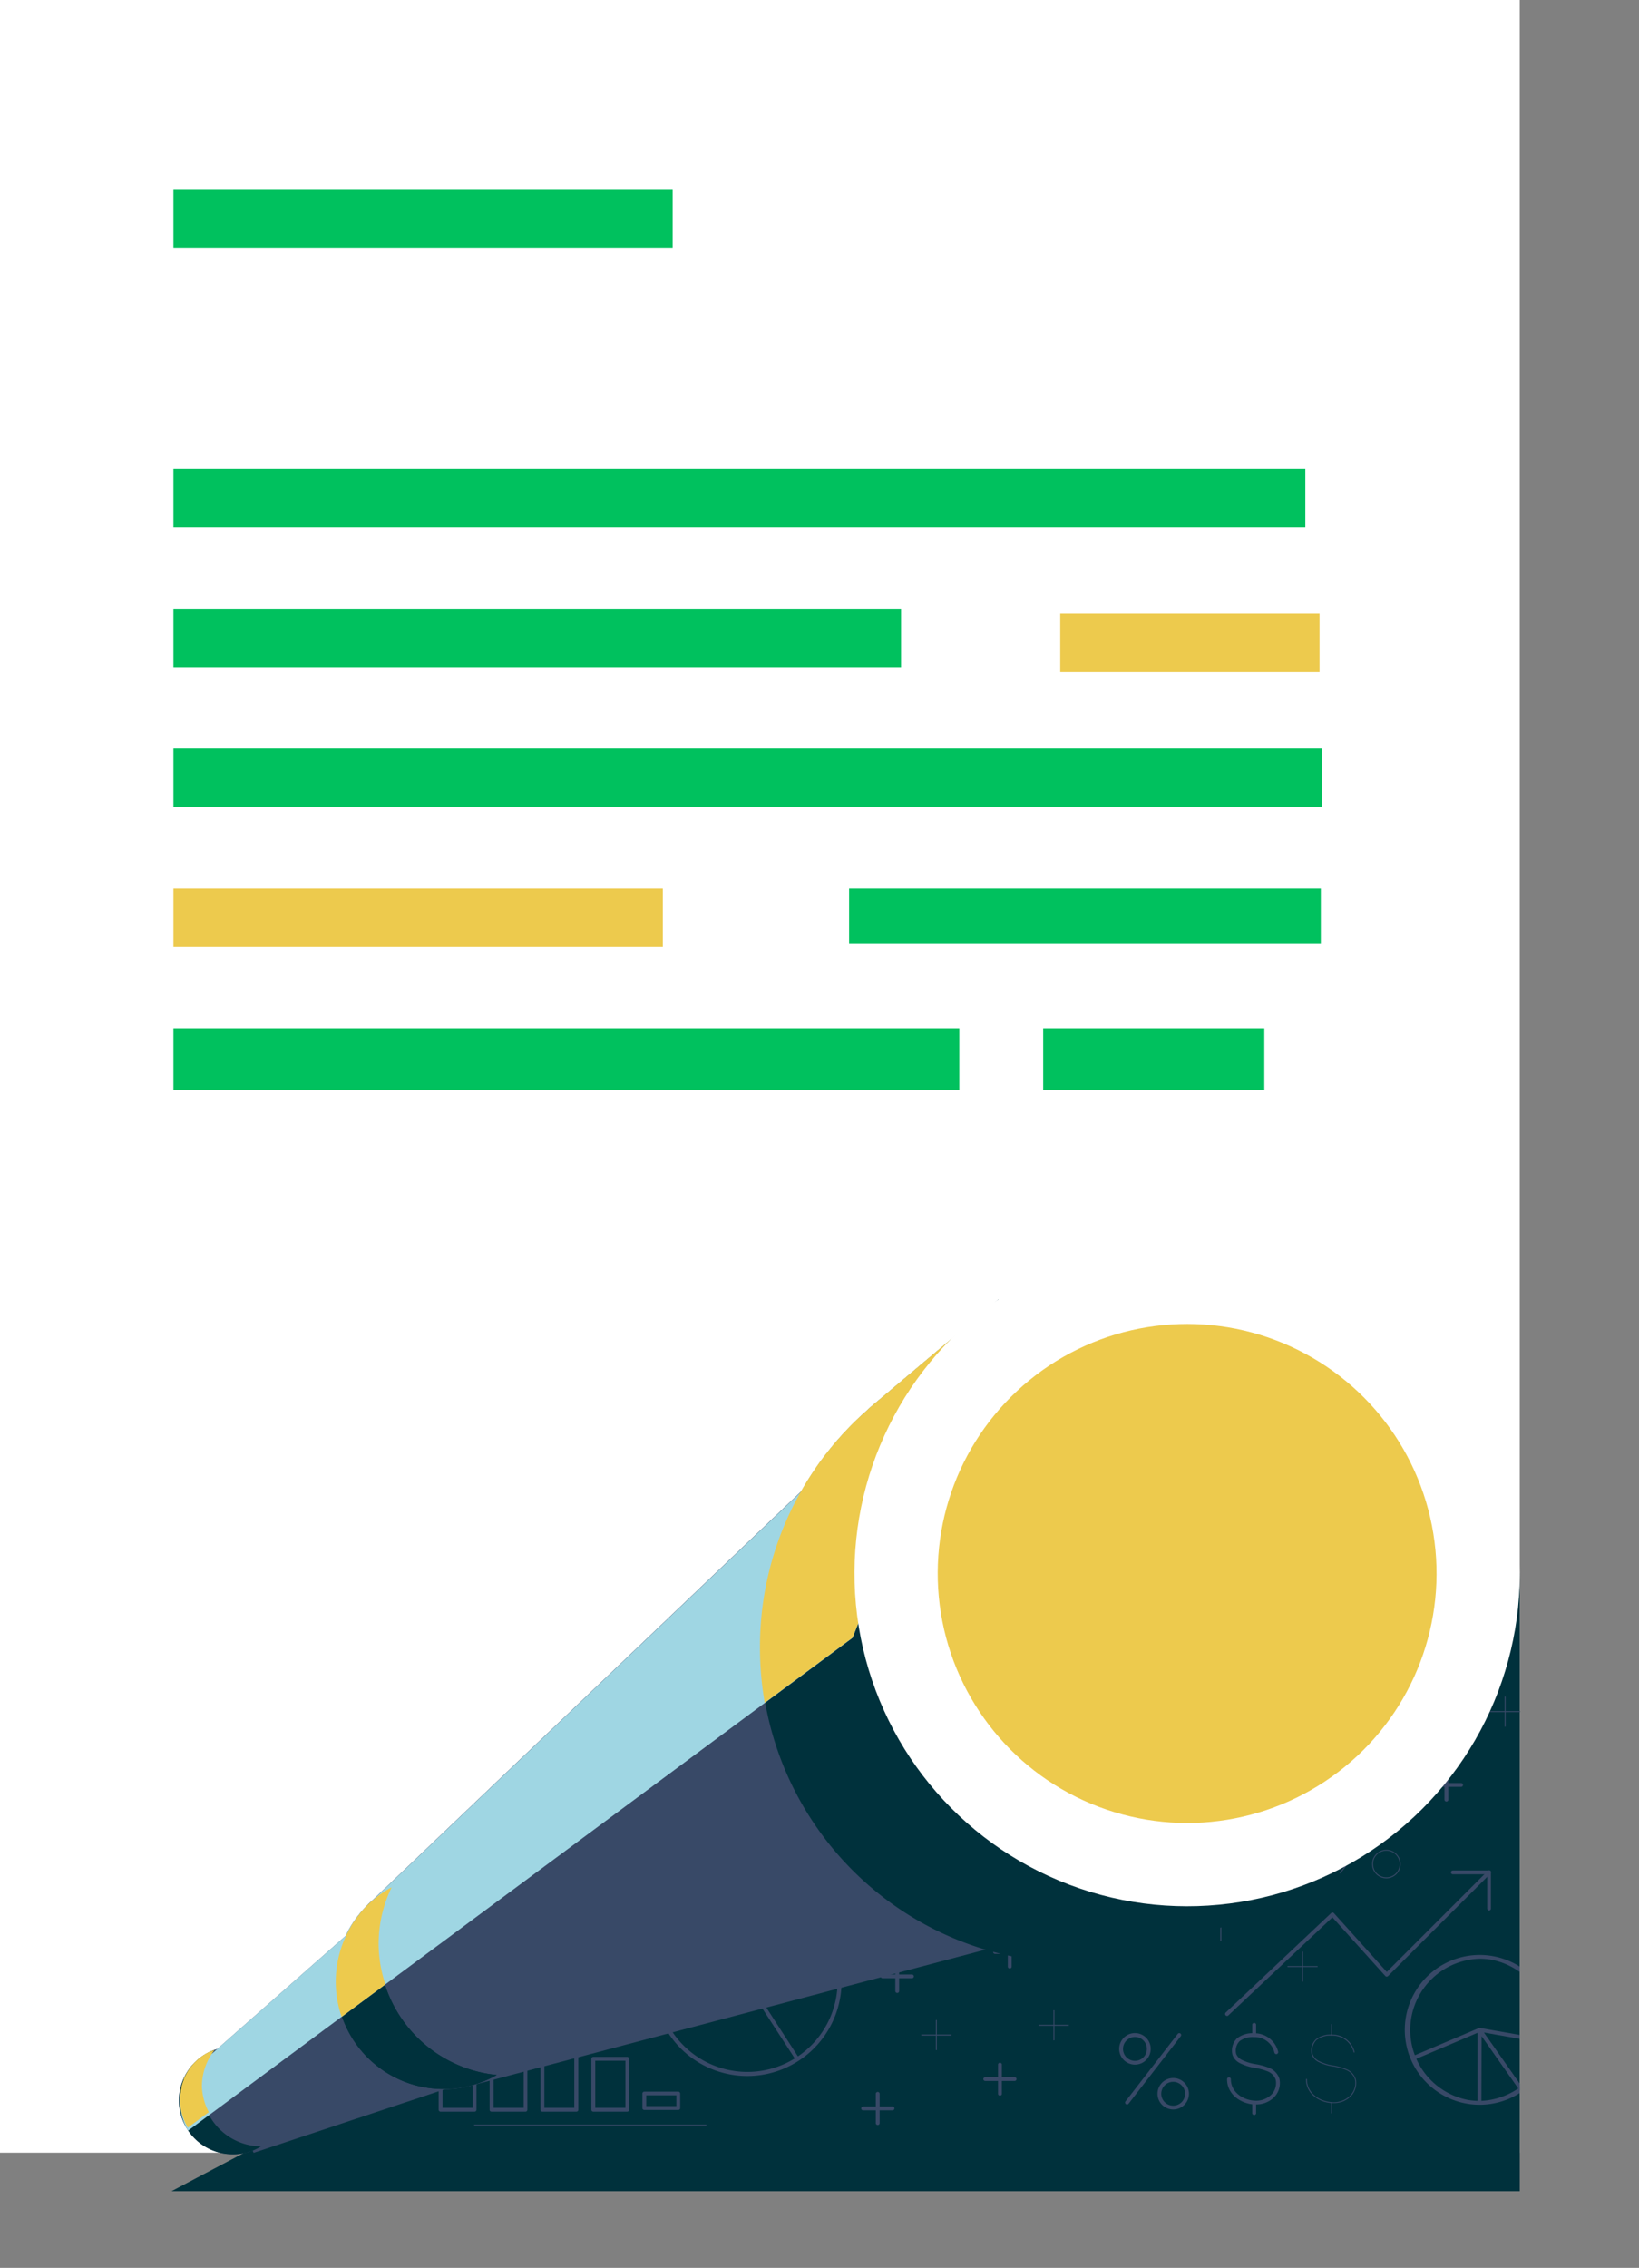 <svg id="Layer_1" data-name="Layer 1" xmlns="http://www.w3.org/2000/svg" xmlns:xlink="http://www.w3.org/1999/xlink" viewBox="0 0 345.13 477.36"><rect x="0" y="0" width="345.13" height="477.36" fill="#808080" stroke="none"/><defs><style>.cls-1{fill:none;}.cls-2{fill:#fff;}.cls-3{fill:#00313c;}.cls-4{clip-path:url(#clip-path);}.cls-5{fill:#384967;}.cls-6{clip-path:url(#clip-path-2);}.cls-7{clip-path:url(#clip-path-3);}.cls-8{fill:#00c15e;}.cls-9{fill:#edca4d;}.cls-10{fill:#9fd6e3;}</style><clipPath id="clip-path" transform="translate(-136.07 -164.33)"><rect class="cls-1" x="130.79" y="151.31" width="325.3" height="466.47"/></clipPath><clipPath id="clip-path-2" transform="translate(-136.07 -164.33)"><circle class="cls-1" cx="293.44" cy="581.47" r="19.44"/></clipPath><clipPath id="clip-path-3" transform="translate(-136.07 -164.33)"><circle class="cls-1" cx="447.64" cy="591.58" r="15.37"/></clipPath></defs><title>icon-powerful</title><rect class="cls-2" width="320.02" height="453.12"/><polygon id="_background_" data-name="&lt;background&gt;" class="cls-3" points="320.02 461.22 36.12 461.22 282.28 331.2 320.02 331.2 320.02 461.22"/><g class="cls-4"><path class="cls-5" d="M278.89,608.45h-7.15a.4.4,0,0,1-.4-.4V605a.4.4,0,0,1,.4-.4h7.15a.4.4,0,0,1,.41.4v3.09A.4.4,0,0,1,278.89,608.45Zm-6.74-.81h6.34v-2.27h-6.34Z" transform="translate(-136.07 -164.33)"/><path class="cls-5" d="M236,608.81h-7.15a.4.4,0,0,1-.41-.4v-8.94a.41.41,0,0,1,.41-.41H236a.41.41,0,0,1,.4.41v8.94A.4.4,0,0,1,236,608.81Zm-6.75-.81h6.34v-8.13h-6.34Z" transform="translate(-136.07 -164.33)"/><path class="cls-5" d="M246.72,608.81h-7.15a.4.4,0,0,1-.4-.4V596a.4.4,0,0,1,.4-.41h7.15a.4.4,0,0,1,.4.41v12.4A.4.4,0,0,1,246.72,608.81ZM240,608h6.34V596.41H240Z" transform="translate(-136.07 -164.33)"/><path class="cls-5" d="M257.44,608.81H250.3a.4.4,0,0,1-.41-.4V588.86a.41.41,0,0,1,.41-.41h7.14a.41.41,0,0,1,.41.41v19.55A.4.4,0,0,1,257.44,608.81ZM250.7,608H257V589.26H250.7Z" transform="translate(-136.07 -164.33)"/><path class="cls-5" d="M268.17,608.81H261a.4.4,0,0,1-.4-.4V597.68a.4.4,0,0,1,.4-.4h7.15a.4.4,0,0,1,.4.4v10.73A.4.4,0,0,1,268.17,608.81Zm-6.75-.81h6.35v-9.91h-6.35Z" transform="translate(-136.07 -164.33)"/><path class="cls-5" d="M412.36,641.69h-7.15a.4.4,0,0,1-.41-.4V639.5a.4.4,0,0,1,.41-.4h7.15a.4.4,0,0,1,.4.4v1.79A.4.4,0,0,1,412.36,641.69Zm-6.75-.8H412v-1h-6.34Z" transform="translate(-136.07 -164.33)"/><path class="cls-5" d="M369.46,641.69h-7.15a.4.4,0,0,1-.4-.4v-8.94a.4.4,0,0,1,.4-.4h7.15a.4.4,0,0,1,.4.4v8.94A.4.4,0,0,1,369.46,641.69Zm-6.75-.8h6.35v-8.13h-6.35Z" transform="translate(-136.07 -164.33)"/><path class="cls-5" d="M380.18,641.69H373a.4.4,0,0,1-.4-.4v-12.4a.4.4,0,0,1,.4-.4h7.15a.4.4,0,0,1,.41.4v12.4A.4.4,0,0,1,380.18,641.69Zm-6.74-.8h6.34v-11.6h-6.34Z" transform="translate(-136.07 -164.33)"/><path class="cls-5" d="M390.91,641.69h-7.15a.4.4,0,0,1-.41-.4V621.74a.4.4,0,0,1,.41-.4h7.15a.4.4,0,0,1,.4.4v19.55A.4.4,0,0,1,390.91,641.69Zm-6.75-.8h6.34V622.14h-6.34Z" transform="translate(-136.07 -164.33)"/><path class="cls-5" d="M401.63,641.69h-7.15a.4.4,0,0,1-.4-.4V630.57a.4.4,0,0,1,.4-.41h7.15a.41.41,0,0,1,.41.41v10.72A.4.4,0,0,1,401.63,641.69Zm-6.74-.8h6.34V631h-6.34Z" transform="translate(-136.07 -164.33)"/><path class="cls-5" d="M328.1,580.73h-6.18a.4.4,0,0,1,0-.8h6.18a.4.4,0,1,1,0,.8Z" transform="translate(-136.07 -164.33)"/><path class="cls-5" d="M325,583.82a.4.4,0,0,1-.4-.4v-6.18a.41.41,0,0,1,.81,0v6.18A.4.4,0,0,1,325,583.82Z" transform="translate(-136.07 -164.33)"/><path class="cls-5" d="M351.78,575.59H345.6a.41.41,0,0,1-.4-.41.4.4,0,0,1,.4-.4h6.18a.41.41,0,0,1,.41.4A.42.42,0,0,1,351.78,575.59Z" transform="translate(-136.07 -164.33)"/><path class="cls-5" d="M348.69,578.67a.4.4,0,0,1-.4-.4v-6.18a.41.41,0,0,1,.81,0v6.18A.4.4,0,0,1,348.69,578.67Z" transform="translate(-136.07 -164.33)"/><path class="cls-5" d="M361.05,590.73h-6.18a.1.1,0,0,1-.1-.1.1.1,0,0,1,.1-.11h6.18a.11.11,0,0,1,.1.11A.11.11,0,0,1,361.05,590.73Z" transform="translate(-136.07 -164.33)"/><path class="cls-5" d="M358,593.82a.1.1,0,0,1-.1-.11v-6.17a.09.09,0,0,1,.1-.1.1.1,0,0,1,.1.1v6.17A.11.11,0,0,1,358,593.82Z" transform="translate(-136.07 -164.33)"/><path class="cls-5" d="M349.72,602.35h-6.18a.4.4,0,0,1,0-.8h6.18a.4.4,0,1,1,0,.8Z" transform="translate(-136.07 -164.33)"/><path class="cls-5" d="M346.63,605.44a.4.4,0,0,1-.4-.4v-6.18a.41.41,0,0,1,.81,0V605A.4.4,0,0,1,346.63,605.44Z" transform="translate(-136.07 -164.33)"/><path class="cls-5" d="M336.34,592.79h-6.18a.1.1,0,0,1-.1-.11.1.1,0,0,1,.1-.1h6.18a.11.11,0,0,1,.1.1A.11.11,0,0,1,336.34,592.79Z" transform="translate(-136.07 -164.33)"/><path class="cls-5" d="M333.25,595.87a.09.09,0,0,1-.1-.1V589.6a.1.1,0,0,1,.1-.11.11.11,0,0,1,.1.11v6.17A.1.1,0,0,1,333.25,595.87Z" transform="translate(-136.07 -164.33)"/><path class="cls-5" d="M324,608.53h-6.17a.4.4,0,0,1-.41-.4.41.41,0,0,1,.41-.41H324a.41.41,0,0,1,.41.41A.4.4,0,0,1,324,608.53Z" transform="translate(-136.07 -164.33)"/><path class="cls-5" d="M320.89,611.62a.4.4,0,0,1-.4-.4V605a.41.41,0,0,1,.81,0v6.18A.4.4,0,0,1,320.89,611.62Z" transform="translate(-136.07 -164.33)"/><path class="cls-5" d="M391.19,546.17a.35.35,0,0,1-.27-.11L369,525.41l-11.15,12.38a.39.39,0,0,1-.29.14.42.42,0,0,1-.29-.12l-21.57-21.57a.4.4,0,1,1,.57-.57l21.27,21.27,11.13-12.37a.4.4,0,0,1,.29-.14.44.44,0,0,1,.29.11l22.2,20.94a.41.41,0,0,1,0,.57A.42.42,0,0,1,391.19,546.17Z" transform="translate(-136.07 -164.33)"/><path class="cls-5" d="M336,524a.4.4,0,0,1-.41-.4V516a.41.41,0,0,1,.41-.41h7.61a.41.41,0,0,1,0,.81h-7.21v7.21A.4.4,0,0,1,336,524Z" transform="translate(-136.07 -164.33)"/><path class="cls-5" d="M293.44,601.31a19.84,19.84,0,1,1,19.84-19.84A19.86,19.86,0,0,1,293.44,601.31Zm0-38.87a19,19,0,1,0,19,19A19,19,0,0,0,293.44,562.44Z" transform="translate(-136.07 -164.33)"/><g class="cls-6"><path class="cls-5" d="M293.44,581.87l-.15,0a.4.4,0,0,1-.25-.37V551.53a.42.42,0,0,1,.16-.33.46.46,0,0,1,.36-.06l22.85,7.1a.4.4,0,0,1,.27.28.43.43,0,0,1-.11.39l-22.84,22.84A.4.4,0,0,1,293.44,581.87Zm.41-29.79v28.41l21.68-21.68Z" transform="translate(-136.07 -164.33)"/><path class="cls-5" d="M293.44,581.87a.4.4,0,0,1-.28-.69L316,558.34a.41.41,0,0,1,.43-.1.41.41,0,0,1,.26.36l1,18.7a.4.4,0,0,1-.33.42l-23.87,4.15Zm22.49-22.32-21.3,21.3L316.89,577Z" transform="translate(-136.07 -164.33)"/><path class="cls-5" d="M307.76,604h0a.4.4,0,0,1-.31-.19L293.1,581.69a.41.41,0,0,1,.12-.56.4.4,0,0,1,.56.12l14,21.62,2.75-3.43a.4.4,0,1,1,.63.5l-3.1,3.88A.42.42,0,0,1,307.76,604Z" transform="translate(-136.07 -164.33)"/></g><path class="cls-5" d="M447.65,607.36a15.77,15.77,0,1,1,12.91-24.83,15.65,15.65,0,0,1,2.62,11.78A15.81,15.81,0,0,1,447.65,607.36Zm0-30.74a15,15,0,0,0-2.58,29.7,15.29,15.29,0,0,0,2.59.23,15,15,0,0,0,2.58-29.7h0A14.33,14.33,0,0,0,447.64,576.62Z" transform="translate(-136.07 -164.33)"/><g class="cls-7"><path class="cls-5" d="M462.31,612.9a.39.39,0,0,1-.33-.17l-14.67-20.91a.43.43,0,0,1,0-.45.4.4,0,0,1,.41-.18L471,595.28a.4.4,0,0,1,.29.22.38.38,0,0,1,0,.36l-8.65,16.82a.4.4,0,0,1-.33.22Zm-13.78-20.75,13.73,19.57L470.35,596Z" transform="translate(-136.07 -164.33)"/><path class="cls-5" d="M462.31,612.9h-.05l-14.7-1.76a.42.42,0,0,1-.36-.4l0-19.16a.4.4,0,0,1,.73-.23l14.67,20.92a.41.41,0,0,1,0,.44A.42.42,0,0,1,462.31,612.9ZM448,610.38,461.46,612l-13.41-19.13Z" transform="translate(-136.07 -164.33)"/><path class="cls-5" d="M431.07,603.06a.39.39,0,0,1-.3-.13l-2.6-2.95a.46.46,0,0,1-.09-.36.42.42,0,0,1,.24-.28l19.17-8.13a.4.4,0,0,1,.53.22.41.41,0,0,1-.22.53l-18.65,7.91,2.22,2.52a.41.41,0,0,1,0,.57A.39.39,0,0,1,431.07,603.06Z" transform="translate(-136.07 -164.33)"/></g><path class="cls-5" d="M394.46,588.66a.43.43,0,0,1-.3-.13.41.41,0,0,1,0-.57L416.38,567a.36.36,0,0,1,.3-.11.39.39,0,0,1,.28.13l11.13,12.37,21.27-21.27a.42.42,0,0,1,.57,0,.4.4,0,0,1,0,.57l-21.57,21.57a.4.4,0,0,1-.29.12.39.39,0,0,1-.29-.13L416.64,567.9l-21.91,20.65A.39.39,0,0,1,394.46,588.66Z" transform="translate(-136.07 -164.33)"/><path class="cls-5" d="M449.64,566.46a.41.41,0,0,1-.4-.41v-7.21H442a.4.4,0,0,1,0-.8h7.61a.4.4,0,0,1,.41.4v7.61A.41.41,0,0,1,449.64,566.46Z" transform="translate(-136.07 -164.33)"/><path class="cls-5" d="M447.85,512.65h-6.17a.41.41,0,1,1,0-.81h6.17a.41.41,0,1,1,0,.81Z" transform="translate(-136.07 -164.33)"/><path class="cls-5" d="M444.77,515.73a.4.4,0,0,1-.41-.4v-6.18a.41.41,0,0,1,.81,0v6.18A.4.4,0,0,1,444.77,515.73Z" transform="translate(-136.07 -164.33)"/><path class="cls-5" d="M471.54,507.5h-6.18a.41.41,0,1,1,0-.81h6.18a.41.41,0,0,1,0,.81Z" transform="translate(-136.07 -164.33)"/><path class="cls-5" d="M468.45,510.59a.41.41,0,0,1-.41-.41V504a.41.41,0,1,1,.81,0v6.17A.4.4,0,0,1,468.45,510.59Z" transform="translate(-136.07 -164.33)"/><path class="cls-5" d="M480.8,522.94h-6.18a.41.41,0,0,1,0-.81h6.18a.41.41,0,1,1,0,.81Z" transform="translate(-136.07 -164.33)"/><path class="cls-5" d="M477.71,526a.4.4,0,0,1-.4-.4v-6.18a.41.41,0,1,1,.81,0v6.18A.4.4,0,0,1,477.71,526Z" transform="translate(-136.07 -164.33)"/><path class="cls-5" d="M469.48,534.27H463.3a.41.41,0,1,1,0-.81h6.18a.41.41,0,0,1,0,.81Z" transform="translate(-136.07 -164.33)"/><path class="cls-5" d="M466.39,537.36A.41.41,0,0,1,466,537v-6.18a.41.41,0,0,1,.81,0V537A.4.4,0,0,1,466.39,537.36Z" transform="translate(-136.07 -164.33)"/><path class="cls-5" d="M456.09,524.7h-6.18a.11.11,0,0,1-.1-.1.1.1,0,0,1,.1-.1h6.18a.09.09,0,0,1,.1.1A.1.1,0,0,1,456.09,524.7Z" transform="translate(-136.07 -164.33)"/><path class="cls-5" d="M453,527.79a.11.11,0,0,1-.1-.1v-6.18a.1.1,0,0,1,.1-.1.09.09,0,0,1,.1.1v6.18A.1.1,0,0,1,453,527.79Z" transform="translate(-136.07 -164.33)"/><path class="cls-5" d="M443.74,540.44h-6.18a.4.4,0,1,1,0-.8h6.18a.4.4,0,0,1,0,.8Z" transform="translate(-136.07 -164.33)"/><path class="cls-5" d="M440.65,543.53a.4.4,0,0,1-.41-.4V537a.41.41,0,0,1,.81,0v6.18A.4.4,0,0,1,440.65,543.53Z" transform="translate(-136.07 -164.33)"/><path class="cls-5" d="M375.06,598.91a3.32,3.32,0,1,1,3.32-3.31A3.31,3.31,0,0,1,375.06,598.91Zm0-5.82a2.51,2.51,0,1,0,2.51,2.51A2.5,2.5,0,0,0,375.06,593.09Z" transform="translate(-136.07 -164.33)"/><path class="cls-5" d="M383.11,608.35a3.31,3.31,0,1,1,3.32-3.31A3.31,3.31,0,0,1,383.11,608.35Zm0-5.82a2.51,2.51,0,1,0,2.51,2.51A2.52,2.52,0,0,0,383.11,602.53Z" transform="translate(-136.07 -164.33)"/><path class="cls-5" d="M373.39,607.3a.43.43,0,0,1-.24-.08.41.41,0,0,1-.08-.57l11-14.21a.4.4,0,0,1,.57-.07.39.39,0,0,1,.07.56l-11,14.22A.41.41,0,0,1,373.39,607.3Z" transform="translate(-136.07 -164.33)"/><path class="cls-5" d="M467.21,558.23a3.54,3.54,0,1,1,3.53-3.54A3.54,3.54,0,0,1,467.21,558.23Zm0-6.26a2.73,2.73,0,1,0,2.72,2.72A2.73,2.73,0,0,0,467.21,552Z" transform="translate(-136.07 -164.33)"/><path class="cls-5" d="M475.86,568.38a3.54,3.54,0,1,1,3.53-3.54A3.54,3.54,0,0,1,475.86,568.38Zm0-6.26a2.73,2.73,0,1,0,2.73,2.72A2.72,2.72,0,0,0,475.86,562.12Z" transform="translate(-136.07 -164.33)"/><path class="cls-5" d="M465.42,567.25a.38.38,0,0,1-.25-.09.4.4,0,0,1-.07-.57l11.84-15.27a.4.4,0,0,1,.64.49l-11.84,15.28A.42.42,0,0,1,465.42,567.25Z" transform="translate(-136.07 -164.33)"/><path class="cls-5" d="M419.94,528.21a3.32,3.32,0,1,1,3.32-3.31A3.31,3.31,0,0,1,419.94,528.21Zm0-5.82a2.51,2.51,0,1,0,2.51,2.51A2.51,2.51,0,0,0,419.94,522.39Z" transform="translate(-136.07 -164.33)"/><path class="cls-5" d="M428,537.66a3.32,3.32,0,1,1,3.32-3.32A3.32,3.32,0,0,1,428,537.66Zm0-5.82a2.51,2.51,0,1,0,2.51,2.5A2.51,2.51,0,0,0,428,531.84Z" transform="translate(-136.07 -164.33)"/><path class="cls-5" d="M418.27,536.6a.37.37,0,0,1-.24-.08A.41.41,0,0,1,418,536l11-14.21a.4.4,0,0,1,.57-.07.39.39,0,0,1,.07.56l-11,14.22A.41.41,0,0,1,418.27,536.6Z" transform="translate(-136.07 -164.33)"/><path class="cls-5" d="M419.94,550.25a3,3,0,1,1,3-3A3,3,0,0,1,419.94,550.25Zm0-5.82a2.81,2.81,0,1,0,2.81,2.81A2.81,2.81,0,0,0,419.94,544.43Z" transform="translate(-136.07 -164.33)"/><path class="cls-5" d="M428,559.69a3,3,0,1,1,3-3A3,3,0,0,1,428,559.69Zm0-5.82a2.81,2.81,0,1,0,2.81,2.81A2.81,2.81,0,0,0,428,553.87Z" transform="translate(-136.07 -164.33)"/><path class="cls-5" d="M418.27,558.64a.07.07,0,0,1-.06,0,.11.11,0,0,1,0-.14l11-14.21a.1.1,0,0,1,.16.12l-11,14.21A.09.09,0,0,1,418.27,558.64Z" transform="translate(-136.07 -164.33)"/><path class="cls-5" d="M403.58,617.49" transform="translate(-136.07 -164.33)"/><path class="cls-5" d="M400.53,607.29l-.51,0c-2.77-.24-5.56-2.14-5.56-5.31a.4.4,0,1,1,.8,0c0,2.68,2.43,4.3,4.83,4.5a4.58,4.58,0,0,0,3.72-1.28,3.45,3.45,0,0,0,.88-3.14,2.88,2.88,0,0,0-1.74-1.75,12.11,12.11,0,0,0-2.55-.7,10.39,10.39,0,0,1-3.31-1.05,3.1,3.1,0,0,1-1.48-1.67,3.64,3.64,0,0,1,.93-3.51,5.31,5.31,0,0,1,3.63-1.07,5.1,5.1,0,0,1,5.05,3.9.42.42,0,0,1-.32.48.41.41,0,0,1-.47-.31h0a4.23,4.23,0,0,0-4.26-3.26,4.62,4.62,0,0,0-3.08.85,2.85,2.85,0,0,0-.71,2.68,2.42,2.42,0,0,0,1.11,1.22,9.86,9.86,0,0,0,3.06.95,13.34,13.34,0,0,1,2.73.75,3.71,3.71,0,0,1,2.2,2.3,4.26,4.26,0,0,1-1.09,3.88A5.31,5.31,0,0,1,400.53,607.29Z" transform="translate(-136.07 -164.33)"/><path class="cls-5" d="M400.17,593.1a.4.4,0,0,1-.41-.4v-2.23a.41.41,0,0,1,.81,0v2.23A.4.4,0,0,1,400.17,593.1Z" transform="translate(-136.07 -164.33)"/><path class="cls-5" d="M400.17,609.52a.41.41,0,0,1-.41-.41v-2.23a.41.41,0,0,1,.81,0v2.23A.4.4,0,0,1,400.17,609.52Z" transform="translate(-136.07 -164.33)"/><path class="cls-5" d="M416.85,607l-.48,0c-2.63-.23-5.29-2-5.29-5a.1.1,0,0,1,.1-.1.09.09,0,0,1,.1.1c0,2.87,2.57,4.59,5.1,4.8a4.9,4.9,0,0,0,4-1.37,3.78,3.78,0,0,0,1-3.42,3.21,3.21,0,0,0-1.91-2,12.54,12.54,0,0,0-2.62-.71,10.17,10.17,0,0,1-3.22-1,2.85,2.85,0,0,1-1.34-1.5,3.32,3.32,0,0,1,.85-3.2,5.06,5.06,0,0,1,3.42-1,4.77,4.77,0,0,1,4.75,3.65.09.09,0,0,1-.07.12.1.1,0,0,1-.12-.08,4.6,4.6,0,0,0-4.56-3.49,4.87,4.87,0,0,0-3.28.93,3.15,3.15,0,0,0-.8,3,2.69,2.69,0,0,0,1.25,1.39,10,10,0,0,0,3.16,1,12.5,12.5,0,0,1,2.66.73,3.41,3.41,0,0,1,2,2.09,4,4,0,0,1-1,3.6A5,5,0,0,1,416.85,607Z" transform="translate(-136.07 -164.33)"/><path class="cls-5" d="M416.49,592.8a.1.1,0,0,1-.1-.1v-2.23a.09.09,0,0,1,.1-.1.1.1,0,0,1,.1.1v2.23A.11.11,0,0,1,416.49,592.8Z" transform="translate(-136.07 -164.33)"/><path class="cls-5" d="M416.49,609.21a.09.09,0,0,1-.1-.1v-2.23a.1.1,0,0,1,.1-.1.11.11,0,0,1,.1.1v2.23A.1.1,0,0,1,416.49,609.21Z" transform="translate(-136.07 -164.33)"/><path class="cls-5" d="M404.09,535.88l-.51,0c-2.77-.24-5.57-2.14-5.57-5.31a.41.41,0,0,1,.81,0c0,2.68,2.43,4.3,4.82,4.5a4.58,4.58,0,0,0,3.72-1.28,3.48,3.48,0,0,0,.89-3.14,2.88,2.88,0,0,0-1.74-1.75,12,12,0,0,0-2.56-.7,10.39,10.39,0,0,1-3.31-1,3,3,0,0,1-1.47-1.67,3.62,3.62,0,0,1,.93-3.51,5.28,5.28,0,0,1,3.62-1.07,5.08,5.08,0,0,1,5,3.9.4.4,0,0,1-.79.17h0a4.21,4.21,0,0,0-4.26-3.26,4.6,4.6,0,0,0-3.07.85,2.8,2.8,0,0,0-.71,2.68,2.34,2.34,0,0,0,1.11,1.22,9.77,9.77,0,0,0,3.06.95,13.08,13.08,0,0,1,2.72.75,3.7,3.7,0,0,1,2.21,2.3,4.29,4.29,0,0,1-1.09,3.88A5.32,5.32,0,0,1,404.09,535.88Z" transform="translate(-136.07 -164.33)"/><path class="cls-5" d="M403.72,521.69a.4.4,0,0,1-.4-.4v-2.23a.41.41,0,0,1,.81,0v2.23A.4.4,0,0,1,403.72,521.69Z" transform="translate(-136.07 -164.33)"/><path class="cls-5" d="M403.72,538.11a.4.4,0,0,1-.4-.41v-2.22a.41.41,0,1,1,.81,0v2.22A.41.41,0,0,1,403.72,538.11Z" transform="translate(-136.07 -164.33)"/><path class="cls-5" d="M413.44,578.37h-6.18a.1.1,0,0,1,0-.2h6.18a.1.1,0,1,1,0,.2Z" transform="translate(-136.07 -164.33)"/><path class="cls-5" d="M410.35,581.46a.1.1,0,0,1-.1-.1v-6.18a.1.1,0,0,1,.1-.1.11.11,0,0,1,.1.1v6.18A.11.11,0,0,1,410.35,581.46Z" transform="translate(-136.07 -164.33)"/><path class="cls-5" d="M365,572.68h-7.15a.4.4,0,0,1-.4-.4v-8.94a.4.4,0,0,1,.4-.4H365a.41.41,0,0,1,.41.4v8.94A.41.41,0,0,1,365,572.68Zm-6.74-.8h6.34v-8.13h-6.34Z" transform="translate(-136.07 -164.33)"/><path class="cls-5" d="M375.73,572.68h-7.15a.4.4,0,0,1-.41-.4v-12.4a.4.4,0,0,1,.41-.4h7.15a.4.4,0,0,1,.4.4v12.4A.4.4,0,0,1,375.73,572.68Zm-6.75-.8h6.34v-11.6H369Z" transform="translate(-136.07 -164.33)"/><path class="cls-5" d="M386.45,572.68H379.3a.4.4,0,0,1-.4-.4V552.73a.4.4,0,0,1,.4-.4h7.15a.4.4,0,0,1,.4.4v19.55A.4.4,0,0,1,386.45,572.68Zm-6.75-.8h6.35V553.14H379.7Z" transform="translate(-136.07 -164.33)"/><path class="cls-5" d="M284.75,611.75H236a.1.1,0,0,1-.1-.1.09.09,0,0,1,.1-.1h48.75a.1.1,0,0,1,.1.1A.11.11,0,0,1,284.75,611.75Z" transform="translate(-136.07 -164.33)"/><path class="cls-5" d="M449.91,499.09a.09.09,0,0,1-.08,0l-7.16-11a.1.1,0,0,1,.17-.11l7.16,11a.1.1,0,0,1,0,.14Z" transform="translate(-136.07 -164.33)"/><path class="cls-5" d="M442.08,491.29h0a.1.1,0,0,1-.08-.12l.68-3.2a.1.1,0,0,1,.12-.08l3.21.68a.09.09,0,0,1,.07.12.1.1,0,0,1-.12.08l-3.1-.66-.66,3.11A.11.11,0,0,1,442.08,491.29Z" transform="translate(-136.07 -164.33)"/><path class="cls-5" d="M390.83,562.1a.11.11,0,0,1-.07,0,.1.1,0,0,1,0-.14l2.31-2.32a.11.11,0,0,1,.15,0l2.32,2.31a.1.1,0,0,1,0,.14.11.11,0,0,1-.15,0l-2.24-2.24-2.25,2.25A.09.09,0,0,1,390.83,562.1Z" transform="translate(-136.07 -164.33)"/><path class="cls-5" d="M393.15,572.85a.11.11,0,0,1-.11-.1V559.68a.1.1,0,0,1,.11-.1.1.1,0,0,1,.1.1v13.07A.11.11,0,0,1,393.15,572.85Z" transform="translate(-136.07 -164.33)"/><path class="cls-5" d="M401.41,552.57a.11.11,0,0,1-.08,0,.1.1,0,0,1,0-.14l2.32-2.32a.09.09,0,0,1,.07,0h0a.09.09,0,0,1,.07,0l2.32,2.31a.1.1,0,1,1-.14.14l-2.25-2.24-2.24,2.25A.11.11,0,0,1,401.41,552.57Z" transform="translate(-136.07 -164.33)"/><path class="cls-5" d="M403.72,563.32a.1.1,0,0,1-.1-.1V550.15a.09.09,0,0,1,.1-.1.1.1,0,0,1,.1.1v13.07A.11.11,0,0,1,403.72,563.32Z" transform="translate(-136.07 -164.33)"/></g><rect class="cls-8" x="36.52" y="39.81" width="105.12" height="12.31"/><rect class="cls-8" x="36.52" y="98.69" width="238.35" height="12.31"/><rect class="cls-8" x="36.52" y="157.57" width="241.79" height="12.31"/><rect class="cls-8" x="178.8" y="187.01" width="99.33" height="11.7"/><rect class="cls-9" x="36.52" y="187.01" width="103.05" height="12.31"/><rect class="cls-8" x="36.52" y="128.13" width="153.22" height="12.31"/><rect class="cls-9" x="223.26" y="129.17" width="54.6" height="12.31"/><rect class="cls-8" x="36.52" y="216.45" width="165.49" height="12.98"/><rect class="cls-8" x="219.67" y="216.45" width="46.56" height="12.98"/><path class="cls-9" d="M351.63,485.43" transform="translate(-136.07 -164.33)"/><polygon class="cls-5" points="189.59 294.01 77.46 400.89 98.89 439.08 249.4 399.3 189.59 294.01"/><polygon class="cls-5" points="44.66 432.25 93.25 389.45 129.32 427.91 53.4 453.15 44.66 432.25"/><circle class="cls-5" cx="93.25" cy="417.14" r="22.65"/><path class="cls-3" d="M362.56,444.57a66.83,66.83,0,0,0-14.73,1.64l-1.52-8.37-25.53,21.5c-.69.57-1.38,1.14-2,1.74h0a66.46,66.46,0,1,0,43.83-16.51Z" transform="translate(-136.07 -164.33)"/><path class="cls-3" d="M215.79,573.57a27.53,27.53,0,0,1,2.75-12,22.65,22.65,0,1,0,22.14,39.52A27.63,27.63,0,0,1,215.79,573.57Z" transform="translate(-136.07 -164.33)"/><path class="cls-3" d="M215.79,573.57a27.53,27.53,0,0,1,2.75-12,22.65,22.65,0,1,0,22.14,39.52A27.63,27.63,0,0,1,215.79,573.57Z" transform="translate(-136.07 -164.33)"/><circle class="cls-5" cx="49.06" cy="442.12" r="11.33"/><path class="cls-3" d="M178.59,603.55a12.51,12.51,0,0,1,2.68-7.76,11.33,11.33,0,0,0,3.87,22,11.22,11.22,0,0,0,5.91-1.67A12.55,12.55,0,0,1,178.59,603.55Z" transform="translate(-136.07 -164.33)"/><path class="cls-10" d="M315.59,509.08l27.33-68.38-22.14,18.64c-.69.57-1.38,1.14-2,1.74a66.54,66.54,0,0,0-14.06,17.28L213.8,565l-.2.19-.07.06h0l-.1.1-.18.18c-.22.22-.44.45-.65.68l-.15.17-.5.57-.17.21c-.2.24-.4.49-.59.74l-.09.14c-.17.22-.32.44-.47.66l-.16.23c-.18.26-.35.53-.52.8l0,0c-.16.26-.31.53-.46.8l-.13.24-.39.75-.06.12a1.08,1.08,0,0,0-.08.19l-28.07,24.72-.21.09-.12.05c-.24.11-.47.23-.71.36h0c-.23.12-.45.26-.67.4l-.11.07-.63.44-.07.06c-.19.14-.37.3-.55.46l-.08.06c-.19.17-.38.35-.55.53l-.1.1c-.16.18-.33.36-.48.54l0,0c-.16.2-.32.4-.47.61l-.09.12c-.14.22-.29.43-.42.65h0q-.19.33-.36.66s0,.1-.08.14c-.11.23-.22.46-.31.7a.42.42,0,0,0,0,.1c-.09.21-.17.43-.24.65a.78.78,0,0,0-.05.14c-.08.24-.15.49-.21.73a.75.75,0,0,1,0,.16c0,.23-.1.46-.13.69a.43.43,0,0,0,0,.11c0,.25-.07.51-.1.78,0,.06,0,.12,0,.18,0,.26,0,.54,0,.81a11.33,11.33,0,0,0,1.65,5.88Z" transform="translate(-136.07 -164.33)"/><path class="cls-9" d="M215.79,573.57a27.53,27.53,0,0,1,2.75-12A22.66,22.66,0,0,0,213.8,565l-.2.19-.07.07h0l-.1.1-.18.18c-.22.22-.44.44-.65.67l-.09.1-.06.08-.5.57,0,.06-.12.15c-.2.25-.4.49-.59.74l-.09.14c-.17.22-.32.44-.47.66l-.14.19,0,0c-.18.26-.35.53-.52.8l0,.06-.45.79-.13.24-.39.75-.06.12a1.08,1.08,0,0,0-.08.19h0a22.64,22.64,0,0,0-.9,17l9.21-6.83A27.54,27.54,0,0,1,215.79,573.57Z" transform="translate(-136.07 -164.33)"/><path class="cls-9" d="M316.51,463.12c-.59.56-1.16,1.13-1.73,1.72l-.27.29c-.54.56-1.07,1.13-1.58,1.71l-.19.21c-.55.62-1.09,1.26-1.62,1.9l-.28.35c-.54.66-1.06,1.33-1.57,2h0q-.76,1-1.5,2.1l-.18.27c-.49.71-.95,1.43-1.41,2.15l-.15.25c-.46.75-.91,1.5-1.34,2.26h0a66.1,66.1,0,0,0-8.59,32.69,67.57,67.57,0,0,0,1,11.72l18.48-13.69,27.33-68.38-22.14,18.64c-.69.57-1.38,1.14-2,1.74s-1.24,1.11-1.85,1.68Z" transform="translate(-136.07 -164.33)"/><circle class="cls-2" cx="386.04" cy="495.54" r="70.05" transform="translate(-210.47 -96.09) rotate(-9.22)"/><circle class="cls-9" cx="386.04" cy="495.54" r="52.52" transform="translate(-210.47 -96.09) rotate(-9.22)"/><path class="cls-9" d="M178.59,603.55a12.51,12.51,0,0,1,2.68-7.76l-.73.3h0l-.12,0-.71.35h0c-.23.12-.45.26-.67.4l-.1.06c-.22.15-.43.29-.64.45a.18.18,0,0,1-.07.05l-.24.2-.31.26-.08.07c-.14.12-.27.25-.4.38l-.15.15-.1.1c-.15.16-.31.33-.45.51l0,0,0,0c-.16.2-.32.4-.47.61l-.09.12c-.14.21-.29.43-.42.65h0l-.17.31-.19.35-.08.14c-.11.23-.22.46-.31.69a.49.49,0,0,0,0,.11c-.09.21-.17.43-.24.65a.58.58,0,0,0-.05.14c0,.16-.1.32-.14.48s-.05.17-.07.25a1.24,1.24,0,0,1,0,.16c0,.22-.1.46-.13.69a.44.44,0,0,0,0,.1c0,.26-.07.52-.1.78,0,.06,0,.12,0,.18v.12c0,.23,0,.46,0,.7h0c0,.24,0,.48,0,.72,0,.06,0,.12,0,.18a6,6,0,0,0,.06.61.34.34,0,0,1,0,.1,11.28,11.28,0,0,0,1.54,4.26l4.4-3.26A12.53,12.53,0,0,1,178.59,603.55Z" transform="translate(-136.07 -164.33)"/></svg>